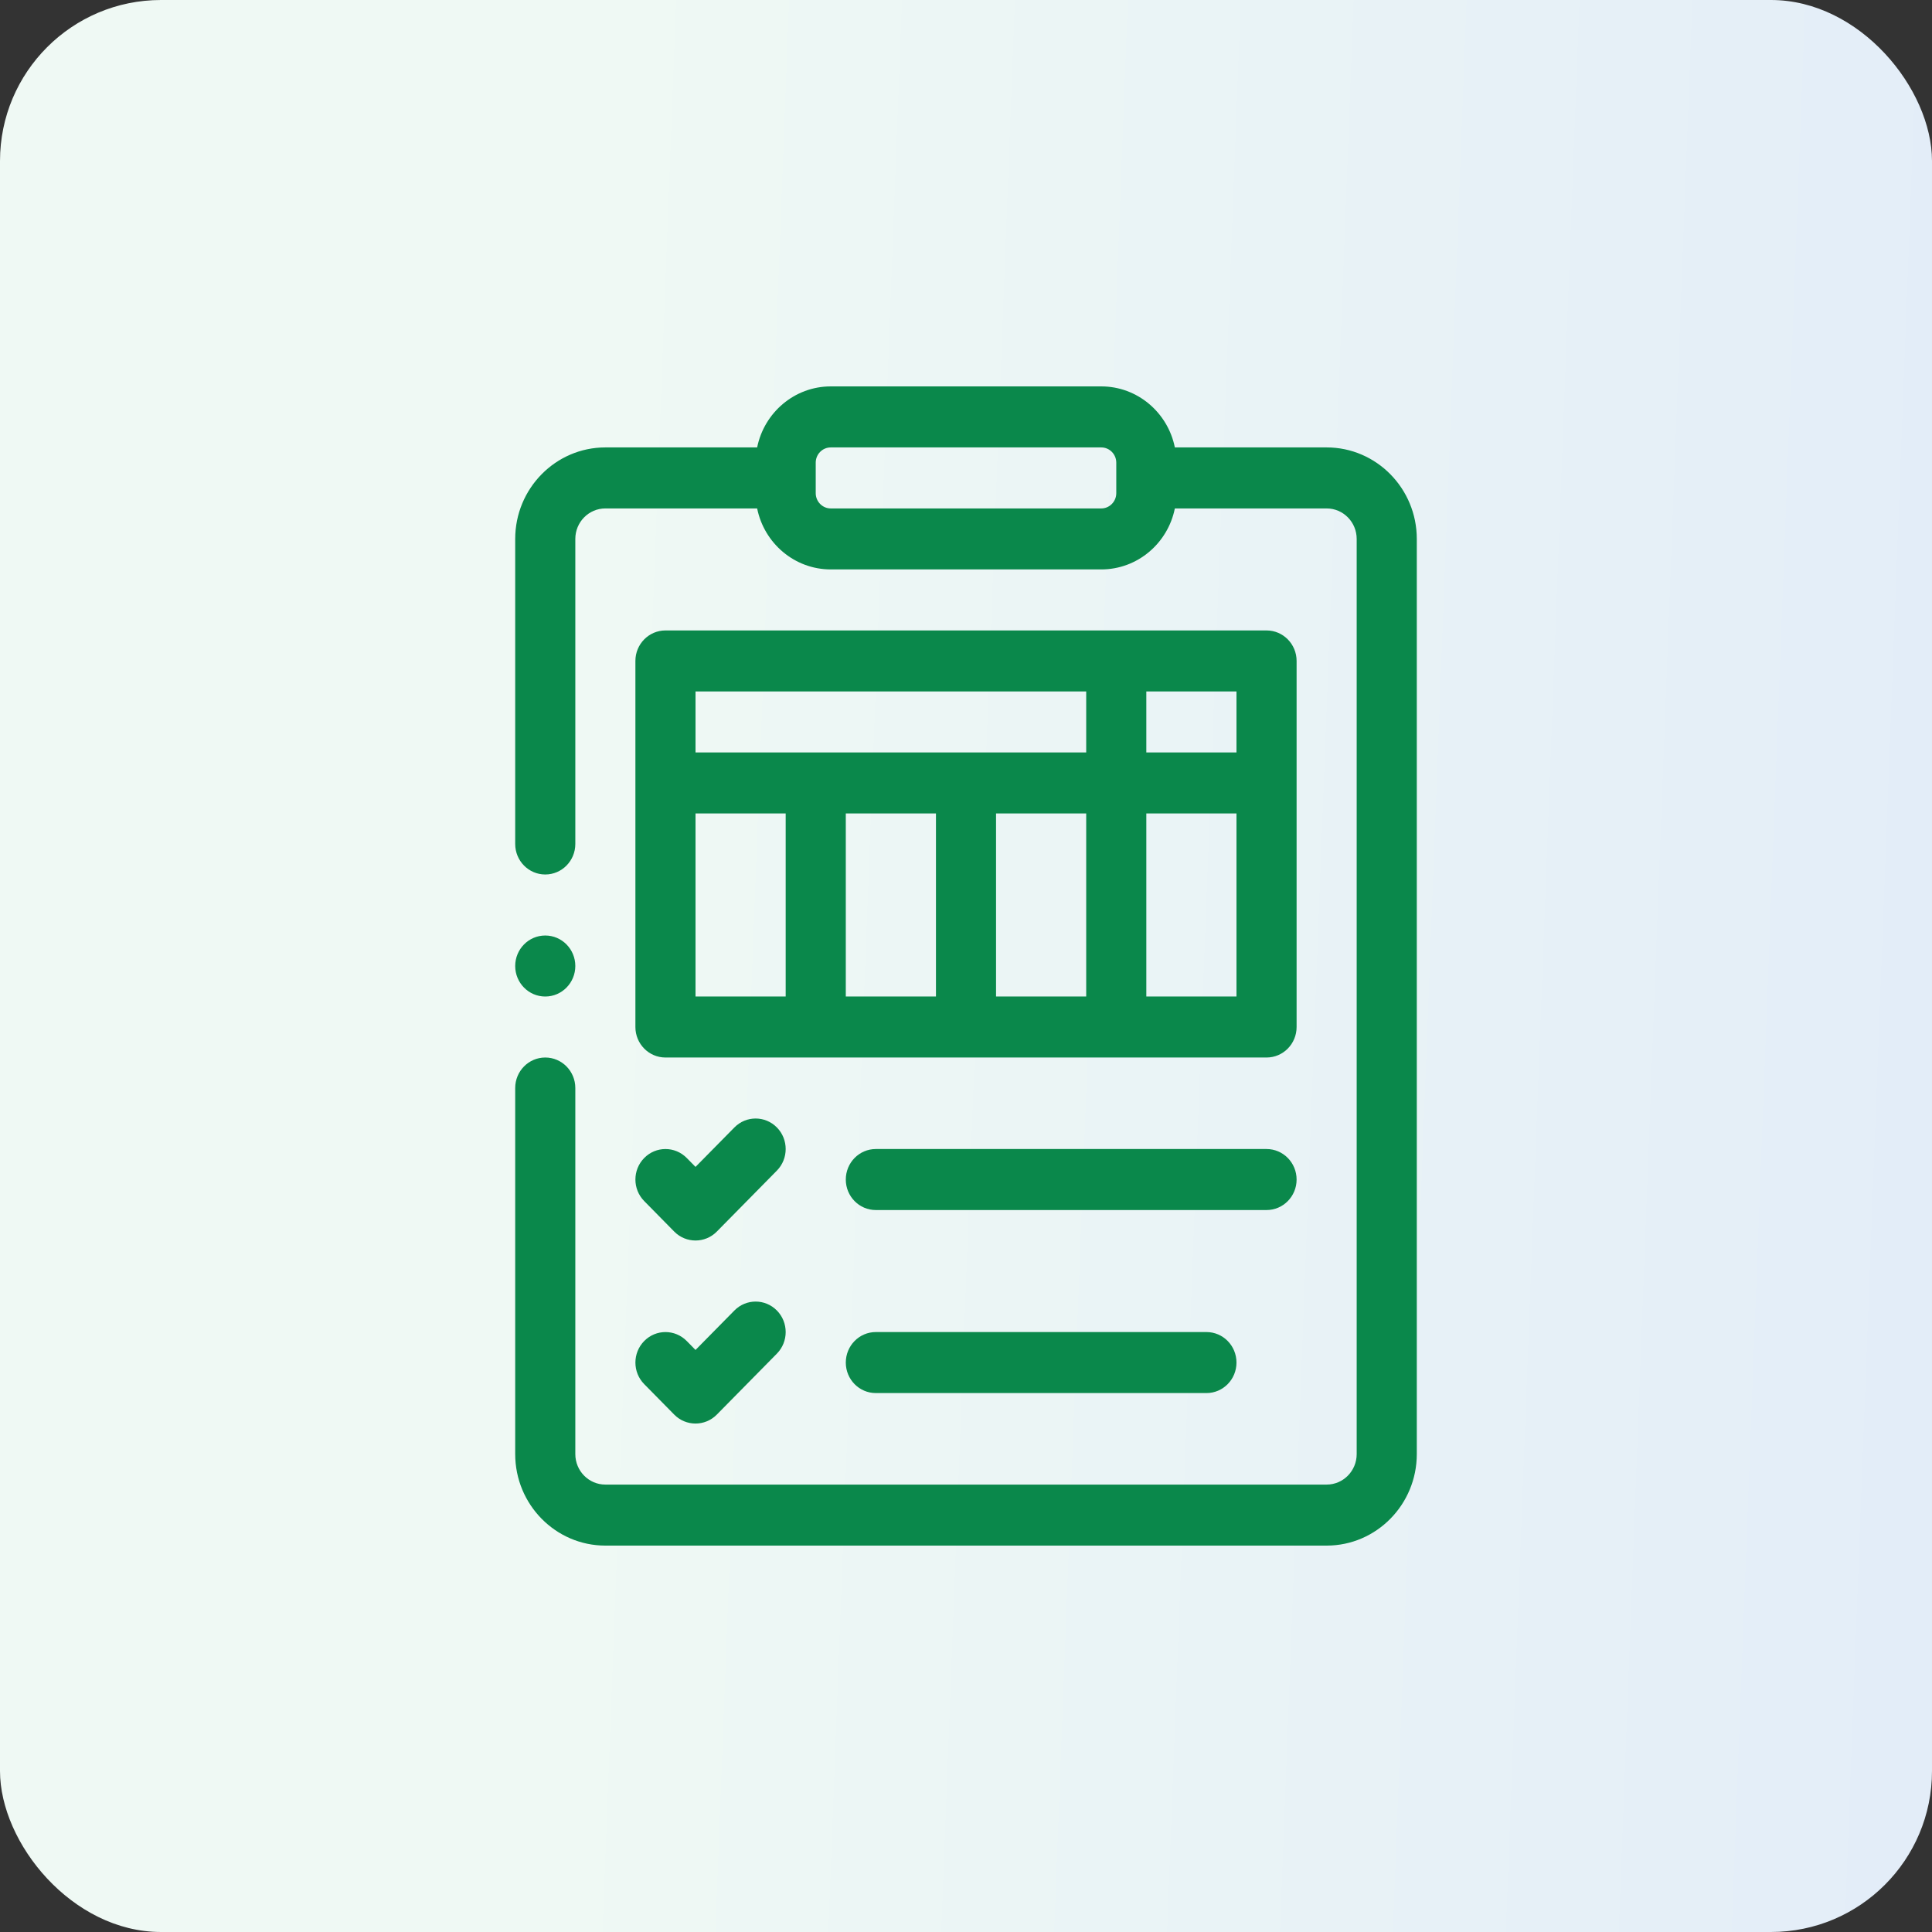 <svg width="60" height="60" viewBox="0 0 60 60" fill="none" xmlns="http://www.w3.org/2000/svg">
<rect x="0" y="0" width="60" height="60" fill="#333333" stroke="none"/>
<rect width="60" height="60" rx="5" fill="url(#paint0_linear_6620_162743)"/>
<g clip-path="url(#clip0_6620_162743)">
<path d="M40.267 20.526C40.267 20.003 39.849 19.579 39.333 19.579H20.667C20.151 19.579 19.733 20.003 19.733 20.526V31.895C19.733 32.418 20.151 32.842 20.667 32.842H39.333C39.849 32.842 40.267 32.418 40.267 31.895V20.526ZM38.4 23.368H35.6V21.474H38.4V23.368ZM33.733 21.474V23.368H21.6V21.474H33.733ZM29.067 25.263V30.947H26.267V25.263H29.067ZM30.933 25.263H33.733V30.947H30.933V25.263ZM21.6 25.263H24.4V30.947H21.6V25.263ZM35.6 30.947V25.263H38.4V30.947H35.6Z" fill="#0A884B"/>
<path d="M20.007 37.301L20.94 38.249C21.303 38.617 21.897 38.617 22.26 38.249L24.127 36.354C24.491 35.984 24.491 35.384 24.127 35.014C23.762 34.644 23.171 34.644 22.807 35.014L21.6 36.239L21.327 35.962C20.962 35.592 20.371 35.592 20.007 35.962C19.642 36.332 19.642 36.931 20.007 37.301Z" fill="#0A884B"/>
<path d="M20.007 42.986L20.94 43.933C21.302 44.301 21.896 44.302 22.26 43.933L24.127 42.038C24.491 41.668 24.491 41.069 24.127 40.699C23.762 40.329 23.171 40.329 22.807 40.699L21.6 41.924L21.327 41.646C20.962 41.276 20.371 41.276 20.007 41.646C19.642 42.016 19.642 42.616 20.007 42.986Z" fill="#0A884B"/>
<path d="M40.267 36.632C40.267 36.108 39.849 35.684 39.333 35.684H27.2C26.684 35.684 26.267 36.108 26.267 36.632C26.267 37.155 26.684 37.579 27.2 37.579H39.333C39.849 37.579 40.267 37.155 40.267 36.632Z" fill="#0A884B"/>
<path d="M27.2 41.368C26.684 41.368 26.267 41.792 26.267 42.316C26.267 42.839 26.684 43.263 27.2 43.263H37.467C37.983 43.263 38.4 42.839 38.4 42.316C38.4 41.792 37.983 41.368 37.467 41.368H27.2Z" fill="#0A884B"/>
<path d="M41.2 13.895H36.486C36.269 12.815 35.327 12 34.2 12H25.8C24.673 12 23.731 12.815 23.514 13.895H18.8C17.256 13.895 16 15.17 16 16.737V26.21C16 26.734 16.418 27.158 16.933 27.158C17.449 27.158 17.867 26.734 17.867 26.21V16.737C17.867 16.214 18.285 15.79 18.8 15.79H23.514C23.731 16.869 24.673 17.684 25.8 17.684H34.2C35.327 17.684 36.269 16.869 36.486 15.79H41.2C41.715 15.79 42.133 16.214 42.133 16.737V45.158C42.133 45.681 41.715 46.105 41.2 46.105H18.8C18.285 46.105 17.867 45.681 17.867 45.158V33.789C17.867 33.266 17.449 32.842 16.933 32.842C16.418 32.842 16 33.266 16 33.789V45.158C16 46.725 17.256 48 18.8 48H41.2C42.744 48 44 46.725 44 45.158V16.737C44 15.17 42.744 13.895 41.2 13.895ZM34.667 15.316C34.667 15.577 34.457 15.79 34.2 15.79H25.8C25.543 15.79 25.333 15.577 25.333 15.316V14.368C25.333 14.107 25.543 13.895 25.8 13.895H34.2C34.457 13.895 34.667 14.107 34.667 14.368V15.316Z" fill="#0A884B"/>
<path d="M16.933 30.948C17.449 30.948 17.867 30.523 17.867 30C17.867 29.477 17.449 29.053 16.933 29.053C16.418 29.053 16 29.477 16 30C16 30.523 16.418 30.948 16.933 30.948Z" fill="#0A884B"/>
</g>
<defs>
<linearGradient id="paint0_linear_6620_162743" x1="60" y1="34.821" x2="17.978" y2="33.219" gradientUnits="userSpaceOnUse">
<stop stop-color="#E3EDF8"/>
<stop offset="1" stop-color="#EFF9F4"/>
</linearGradient>
<clipPath id="clip0_6620_162743">
<rect width="28" height="36" fill="white" transform="translate(16 12)"/>
</clipPath>
</defs>
</svg>
